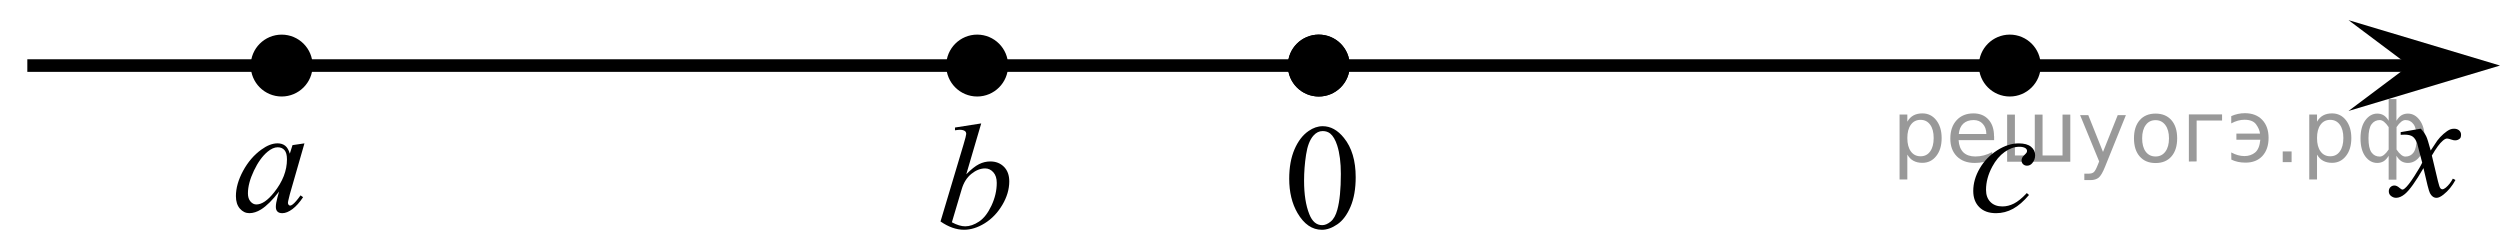<?xml version="1.0" encoding="utf-8"?>
<!-- Generator: Adobe Illustrator 16.0.0, SVG Export Plug-In . SVG Version: 6.00 Build 0)  -->
<!DOCTYPE svg PUBLIC "-//W3C//DTD SVG 1.1//EN" "http://www.w3.org/Graphics/SVG/1.1/DTD/svg11.dtd">
<svg version="1.1" id="Слой_1" xmlns="http://www.w3.org/2000/svg" xmlns:xlink="http://www.w3.org/1999/xlink" x="0px" y="0px"
	 width="247.751px" height="23.548px" viewBox="-6.718 15.893 247.751 23.548"
	 enable-background="new -6.718 15.893 247.751 23.548" xml:space="preserve">
<g>
	<g>
		<path d="M194.355,35.217c-0.521,0.619-1.047,1.074-1.576,1.365c-0.531,0.291-1.094,0.437-1.684,0.437
			c-0.712,0-1.268-0.198-1.664-0.597c-0.398-0.396-0.599-0.93-0.599-1.602c0-0.759,0.214-1.507,0.644-2.24
			c0.428-0.734,1.004-1.332,1.729-1.791s1.434-0.688,2.13-0.688c0.546,0,0.954,0.112,1.226,0.339
			c0.271,0.227,0.405,0.502,0.405,0.83c0,0.309-0.096,0.57-0.286,0.789c-0.14,0.169-0.313,0.253-0.519,0.253
			c-0.155,0-0.284-0.049-0.388-0.147c-0.103-0.1-0.153-0.225-0.153-0.373c0-0.094,0.021-0.182,0.058-0.26
			c0.037-0.08,0.114-0.176,0.232-0.287c0.117-0.111,0.188-0.193,0.214-0.242c0.024-0.049,0.037-0.103,0.037-0.156
			c0-0.104-0.047-0.189-0.144-0.262c-0.146-0.099-0.351-0.147-0.615-0.147c-0.491,0-0.978,0.171-1.459,0.515
			c-0.479,0.342-0.891,0.828-1.23,1.459c-0.41,0.766-0.615,1.529-0.615,2.293c0,0.508,0.145,0.908,0.436,1.203
			c0.29,0.295,0.688,0.443,1.188,0.443c0.387,0,0.769-0.096,1.146-0.287s0.803-0.537,1.273-1.039L194.355,35.217z"/>
	</g>
</g>
<line fill="none" stroke="#000000" stroke-width="1.25" stroke-linejoin="round" stroke-miterlimit="8" x1="-4.01" y1="22.39" x2="234.209" y2="22.39"/>
<g>
	<path d="M21.196,19.7c-1.485,0-2.693,1.203-2.693,2.691c0,1.484,1.205,2.691,2.693,2.691c1.485,0,2.692-1.205,2.692-2.691
		C23.889,20.907,22.686,19.7,21.196,19.7L21.196,19.7z"/>
	<path fill="none" stroke="#000000" stroke-width="0.75" stroke-linecap="round" stroke-linejoin="round" stroke-miterlimit="8" d="
		M21.196,19.7c-1.485,0-2.693,1.203-2.693,2.691c0,1.484,1.205,2.691,2.693,2.691c1.485,0,2.692-1.205,2.692-2.691
		C23.889,20.907,22.686,19.7,21.196,19.7L21.196,19.7z"/>
</g>
<polygon points="232.027,22.388 226.021,17.888 241.033,22.388 226.021,26.889 "/>
<g>
	<g>
		<g>
			<g>
				<g>
					<defs>
						<rect id="SVGID_1_" x="227.346" y="25.708" width="12.36" height="13.733"/>
					</defs>
					<clipPath id="SVGID_2_">
						<use xlink:href="#SVGID_1_"  overflow="visible"/>
					</clipPath>
					<g clip-path="url(#SVGID_2_)">
						<path d="M233.182,28.645c0.239,0.256,0.422,0.514,0.545,0.771c0.09,0.176,0.231,0.642,0.438,1.394l0.648-0.974
							c0.172-0.235,0.381-0.461,0.627-0.676c0.246-0.217,0.461-0.359,0.647-0.438c0.117-0.05,0.248-0.073,0.392-0.073
							c0.213,0,0.381,0.059,0.506,0.17c0.125,0.112,0.188,0.25,0.188,0.412c0,0.188-0.036,0.313-0.108,0.385
							c-0.14,0.123-0.295,0.186-0.476,0.186c-0.104,0-0.213-0.02-0.332-0.063c-0.229-0.079-0.385-0.118-0.465-0.118
							c-0.117,0-0.258,0.067-0.42,0.207c-0.308,0.256-0.668,0.75-1.093,1.48l0.604,2.535c0.095,0.392,0.173,0.621,0.235,0.697
							c0.063,0.074,0.127,0.113,0.189,0.113c0.104,0,0.225-0.059,0.36-0.17c0.271-0.229,0.5-0.521,0.692-0.886l0.259,0.134
							c-0.312,0.58-0.703,1.063-1.183,1.443c-0.271,0.217-0.5,0.324-0.688,0.324c-0.273,0-0.493-0.154-0.656-0.465
							c-0.104-0.191-0.316-1.021-0.643-2.48c-0.77,1.332-1.383,2.191-1.848,2.574c-0.299,0.246-0.59,0.369-0.869,0.369
							c-0.195,0-0.375-0.072-0.537-0.215c-0.119-0.107-0.18-0.255-0.18-0.437c0-0.162,0.057-0.302,0.162-0.406
							c0.106-0.104,0.241-0.162,0.397-0.162c0.155,0,0.323,0.078,0.502,0.236c0.127,0.11,0.228,0.17,0.295,0.17
							c0.062,0,0.138-0.041,0.229-0.119c0.229-0.188,0.547-0.59,0.942-1.209c0.397-0.619,0.658-1.063,0.781-1.342
							c-0.306-1.195-0.47-1.828-0.494-1.896c-0.11-0.32-0.261-0.548-0.44-0.682c-0.185-0.135-0.447-0.197-0.806-0.197
							c-0.112,0-0.241,0.006-0.392,0.016v-0.264L233.182,28.645z"/>
					</g>
				</g>
			</g>
		</g>
	</g>
</g>
<path stroke="#D03B00" stroke-miterlimit="10" d="M-6.718,15.893"/>
<g>
	<g>
		<path d="M121.043,33.605c0-1.128,0.175-2.099,0.525-2.913c0.351-0.813,0.816-1.42,1.397-1.818
			c0.451-0.315,0.917-0.475,1.398-0.475c0.782,0,1.483,0.387,2.104,1.16c0.776,0.957,1.165,2.255,1.165,3.893
			c0,1.147-0.171,2.123-0.511,2.924c-0.342,0.803-0.775,1.385-1.305,1.746c-0.528,0.362-1.039,0.543-1.528,0.543
			c-0.973,0-1.781-0.556-2.428-1.668C121.316,36.057,121.043,34.926,121.043,33.605z M122.516,33.788
			c0,1.36,0.173,2.473,0.519,3.332c0.285,0.725,0.711,1.086,1.277,1.086c0.271,0,0.551-0.117,0.842-0.354
			c0.289-0.234,0.511-0.631,0.66-1.186c0.23-0.836,0.347-2.015,0.347-3.535c0-1.129-0.12-2.068-0.361-2.821
			c-0.18-0.56-0.413-0.955-0.698-1.188c-0.205-0.16-0.453-0.24-0.744-0.24c-0.341,0-0.644,0.147-0.909,0.445
			c-0.36,0.402-0.606,1.036-0.736,1.901C122.581,32.092,122.516,32.948,122.516,33.788z"/>
	</g>
</g>
<g>
	<g>
		<path d="M23.453,30.1l-1.451,5.05l-0.164,0.679c-0.015,0.063-0.022,0.119-0.022,0.164c0,0.078,0.025,0.147,0.075,0.207
			c0.04,0.045,0.089,0.067,0.148,0.067c0.064,0,0.149-0.04,0.253-0.119c0.194-0.146,0.452-0.442,0.774-0.894l0.253,0.179
			c-0.342,0.517-0.694,0.909-1.057,1.181c-0.362,0.27-0.697,0.405-1.004,0.405c-0.213,0-0.374-0.054-0.48-0.16
			c-0.107-0.106-0.16-0.262-0.16-0.466c0-0.243,0.055-0.563,0.164-0.96l0.156-0.56c-0.65,0.85-1.248,1.442-1.793,1.779
			c-0.392,0.243-0.776,0.365-1.153,0.365c-0.362,0-0.674-0.15-0.937-0.45c-0.263-0.301-0.395-0.714-0.395-1.239
			c0-0.789,0.237-1.623,0.71-2.5c0.474-0.875,1.075-1.576,1.804-2.104c0.57-0.417,1.108-0.626,1.614-0.626
			c0.302,0,0.554,0.08,0.755,0.237c0.201,0.16,0.354,0.424,0.458,0.791l0.268-0.851L23.453,30.1z M20.805,30.488
			c-0.317,0-0.654,0.147-1.012,0.446c-0.506,0.423-0.956,1.048-1.35,1.877c-0.394,0.83-0.591,1.579-0.591,2.249
			c0,0.338,0.084,0.604,0.253,0.801c0.169,0.197,0.362,0.294,0.58,0.294c0.541,0,1.128-0.398,1.763-1.197
			c0.848-1.063,1.272-2.152,1.272-3.271c0-0.422-0.082-0.728-0.245-0.916C21.311,30.583,21.087,30.488,20.805,30.488z"/>
	</g>
</g>
<g>
	<g>
		<path d="M90.521,28.124l-1.48,5.037c0.48-0.484,0.9-0.818,1.259-0.998c0.357-0.18,0.732-0.271,1.123-0.271
			c0.551,0,1.002,0.178,1.353,0.532s0.525,0.836,0.525,1.443c0,0.782-0.23,1.563-0.69,2.336c-0.461,0.775-1.04,1.381-1.736,1.813
			s-1.383,0.647-2.059,0.647c-0.757,0-1.533-0.273-2.329-0.822l2.284-7.635c0.175-0.588,0.263-0.934,0.263-1.035
			c0-0.127-0.04-0.221-0.12-0.284c-0.115-0.087-0.286-0.132-0.511-0.132c-0.105,0-0.266,0.018-0.481,0.052v-0.276L90.521,28.124z
			 M87.613,37.922c0.501,0.267,0.941,0.4,1.322,0.4c0.44,0,0.897-0.156,1.371-0.471c0.474-0.314,0.885-0.844,1.232-1.586
			c0.349-0.744,0.522-1.495,0.522-2.253c0-0.447-0.114-0.798-0.342-1.05c-0.229-0.254-0.497-0.379-0.808-0.379
			c-0.466,0-0.922,0.181-1.368,0.543c-0.445,0.361-0.764,0.865-0.954,1.513L87.613,37.922z"/>
	</g>
</g>
<g>
	<path d="M123.974,19.698c-1.485,0-2.692,1.204-2.692,2.692c0,1.485,1.205,2.692,2.692,2.692c1.485,0,2.692-1.205,2.692-2.692
		C126.667,20.905,125.463,19.698,123.974,19.698L123.974,19.698z"/>
	<path fill="none" stroke="#000000" stroke-width="0.75" stroke-linecap="round" stroke-linejoin="round" stroke-miterlimit="8" d="
		M123.974,19.698c-1.485,0-2.692,1.204-2.692,2.692c0,1.485,1.205,2.692,2.692,2.692c1.485,0,2.692-1.205,2.692-2.692
		C126.667,20.905,125.463,19.698,123.974,19.698L123.974,19.698z"/>
</g>
<g>
	<path d="M90.121,19.698c-1.484,0-2.693,1.204-2.693,2.692c0,1.485,1.205,2.692,2.693,2.692c1.484,0,2.691-1.205,2.691-2.692
		C92.814,20.905,91.611,19.698,90.121,19.698L90.121,19.698z"/>
	<path fill="none" stroke="#000000" stroke-width="0.75" stroke-linecap="round" stroke-linejoin="round" stroke-miterlimit="8" d="
		M90.121,19.698c-1.484,0-2.693,1.204-2.693,2.692c0,1.485,1.205,2.692,2.693,2.692c1.484,0,2.691-1.205,2.691-2.692
		C92.814,20.905,91.611,19.698,90.121,19.698L90.121,19.698z"/>
</g>
<g>
	<path d="M123.974,19.698c-1.484,0-2.693,1.204-2.693,2.692c0,1.485,1.205,2.692,2.693,2.692c1.484,0,2.691-1.205,2.691-2.692
		C126.667,20.905,125.464,19.698,123.974,19.698L123.974,19.698z"/>
	<path fill="none" stroke="#000000" stroke-width="0.75" stroke-linecap="round" stroke-linejoin="round" stroke-miterlimit="8" d="
		M123.974,19.698c-1.484,0-2.693,1.204-2.693,2.692c0,1.485,1.205,2.692,2.693,2.692c1.484,0,2.691-1.205,2.691-2.692
		C126.667,20.905,125.464,19.698,123.974,19.698L123.974,19.698z"/>
</g>
<g>
	<path d="M192.454,19.698c-1.483,0-2.692,1.204-2.692,2.692c0,1.485,1.204,2.692,2.692,2.692c1.483,0,2.69-1.205,2.69-2.692
		C195.146,20.905,193.943,19.698,192.454,19.698L192.454,19.698z"/>
	<path fill="none" stroke="#000000" stroke-width="0.75" stroke-linecap="round" stroke-linejoin="round" stroke-miterlimit="8" d="
		M192.454,19.698c-1.483,0-2.692,1.204-2.692,2.692c0,1.485,1.204,2.692,2.692,2.692c1.483,0,2.69-1.205,2.69-2.692
		C195.146,20.905,193.943,19.698,192.454,19.698L192.454,19.698z"/>
</g>
<g style="stroke:none;fill:#000;fill-opacity:0.40"><path d="m 182.3,31.2 v 2.48 h -0.77 v -6.44 h 0.77 v 0.71 q 0.24,-0.42 0.61,-0.62 0.37,-0.20 0.88,-0.20 0.85,0 1.38,0.68 0.53,0.68 0.53,1.77 0,1.10 -0.53,1.77 -0.53,0.68 -1.38,0.68 -0.51,0 -0.88,-0.20 -0.37,-0.20 -0.61,-0.62 z m 2.61,-1.63 q 0,-0.85 -0.35,-1.32 -0.35,-0.48 -0.95,-0.48 -0.61,0 -0.96,0.48 -0.35,0.48 -0.35,1.32 0,0.85 0.35,1.33 0.35,0.48 0.96,0.48 0.61,0 0.95,-0.48 0.35,-0.48 0.35,-1.33 z"/><path d="m 190.9,29.4 v 0.38 h -3.52 q 0.05,0.79 0.47,1.21 0.43,0.41 1.19,0.41 0.44,0 0.85,-0.11 0.42,-0.11 0.82,-0.33 v 0.72 q -0.41,0.17 -0.85,0.27 -0.43,0.09 -0.88,0.09 -1.12,0 -1.77,-0.65 -0.65,-0.65 -0.65,-1.76 0,-1.15 0.62,-1.82 0.62,-0.68 1.67,-0.68 0.94,0 1.49,0.61 0.55,0.60 0.55,1.65 z m -0.77,-0.23 q -0.01,-0.63 -0.35,-1.00 -0.34,-0.38 -0.91,-0.38 -0.64,0 -1.03,0.36 -0.38,0.36 -0.44,1.02 z"/><path d="m 195.7,31.3 h 1.98 v -4.05 h 0.77 v 4.67 h -6.26 v -4.67 h 0.77 v 4.05 h 1.97 v -4.05 h 0.77 z"/><path d="m 201.9,32.4 q -0.33,0.83 -0.63,1.09 -0.31,0.25 -0.82,0.25 h -0.61 v -0.64 h 0.45 q 0.32,0 0.49,-0.15 0.17,-0.15 0.39,-0.71 l 0.14,-0.35 -1.89,-4.59 h 0.81 l 1.46,3.65 1.46,-3.65 h 0.81 z"/><path d="m 206.9,27.8 q -0.62,0 -0.97,0.48 -0.36,0.48 -0.36,1.32 0,0.84 0.35,1.32 0.36,0.48 0.98,0.48 0.61,0 0.97,-0.48 0.36,-0.48 0.36,-1.32 0,-0.83 -0.36,-1.31 -0.36,-0.49 -0.97,-0.49 z m 0,-0.65 q 1,0 1.57,0.65 0.57,0.65 0.57,1.80 0,1.15 -0.57,1.80 -0.57,0.65 -1.57,0.65 -1.00,0 -1.57,-0.65 -0.57,-0.65 -0.57,-1.80 0,-1.15 0.57,-1.80 0.57,-0.65 1.57,-0.65 z"/><path d="m 210.2,31.9 v -4.67 h 3.29 v 0.61 h -2.52 v 4.05 z"/><path d="m 214.4,31.0 q 0.66,0.36 1.31,0.36 0.61,0 1.05,-0.35 0.44,-0.36 0.52,-1.27 h -2.37 v -0.61 h 2.34 q -0.05,-0.44 -0.38,-0.90 -0.33,-0.47 -1.16,-0.47 -0.64,0 -1.31,0.36 v -0.72 q 0.65,-0.29 1.35,-0.29 1.09,0 1.72,0.66 0.63,0.66 0.63,1.79 0,1.12 -0.61,1.79 -0.61,0.66 -1.68,0.66 -0.79,0 -1.40,-0.30 z"/><path d="m 219.5,30.9 h 0.88 v 1.06 h -0.88 z"/><path d="m 222.9,31.2 v 2.48 h -0.77 v -6.44 h 0.77 v 0.71 q 0.24,-0.42 0.61,-0.62 0.37,-0.20 0.88,-0.20 0.85,0 1.38,0.68 0.53,0.68 0.53,1.77 0,1.10 -0.53,1.77 -0.53,0.68 -1.38,0.68 -0.51,0 -0.88,-0.20 -0.37,-0.20 -0.61,-0.62 z m 2.61,-1.63 q 0,-0.85 -0.35,-1.32 -0.35,-0.48 -0.95,-0.48 -0.61,0 -0.96,0.48 -0.35,0.48 -0.35,1.32 0,0.85 0.35,1.33 0.35,0.48 0.96,0.48 0.61,0 0.95,-0.48 0.35,-0.48 0.35,-1.33 z"/><path d="m 228.0,29.6 q 0,0.98 0.30,1.40 0.30,0.41 0.82,0.41 0.41,0 0.88,-0.70 v -2.22 q -0.47,-0.70 -0.88,-0.70 -0.51,0 -0.82,0.42 -0.30,0.41 -0.30,1.39 z m 2,4.10 v -2.37 q -0.24,0.39 -0.51,0.55 -0.27,0.16 -0.62,0.16 -0.70,0 -1.18,-0.64 -0.48,-0.65 -0.48,-1.79 0,-1.15 0.48,-1.80 0.49,-0.66 1.18,-0.66 0.35,0 0.62,0.16 0.28,0.16 0.51,0.55 v -2.15 h 0.77 v 2.15 q 0.24,-0.39 0.51,-0.55 0.28,-0.16 0.62,-0.16 0.70,0 1.18,0.66 0.49,0.66 0.49,1.80 0,1.15 -0.49,1.79 -0.48,0.64 -1.18,0.64 -0.35,0 -0.62,-0.16 -0.27,-0.16 -0.51,-0.55 v 2.37 z m 2.77,-4.10 q 0,-0.98 -0.30,-1.39 -0.30,-0.42 -0.81,-0.42 -0.41,0 -0.88,0.70 v 2.22 q 0.47,0.70 0.88,0.70 0.51,0 0.81,-0.41 0.30,-0.42 0.30,-1.40 z"/></g></svg>

<!--File created and owned by https://sdamgia.ru. Copying is prohibited. All rights reserved.-->
